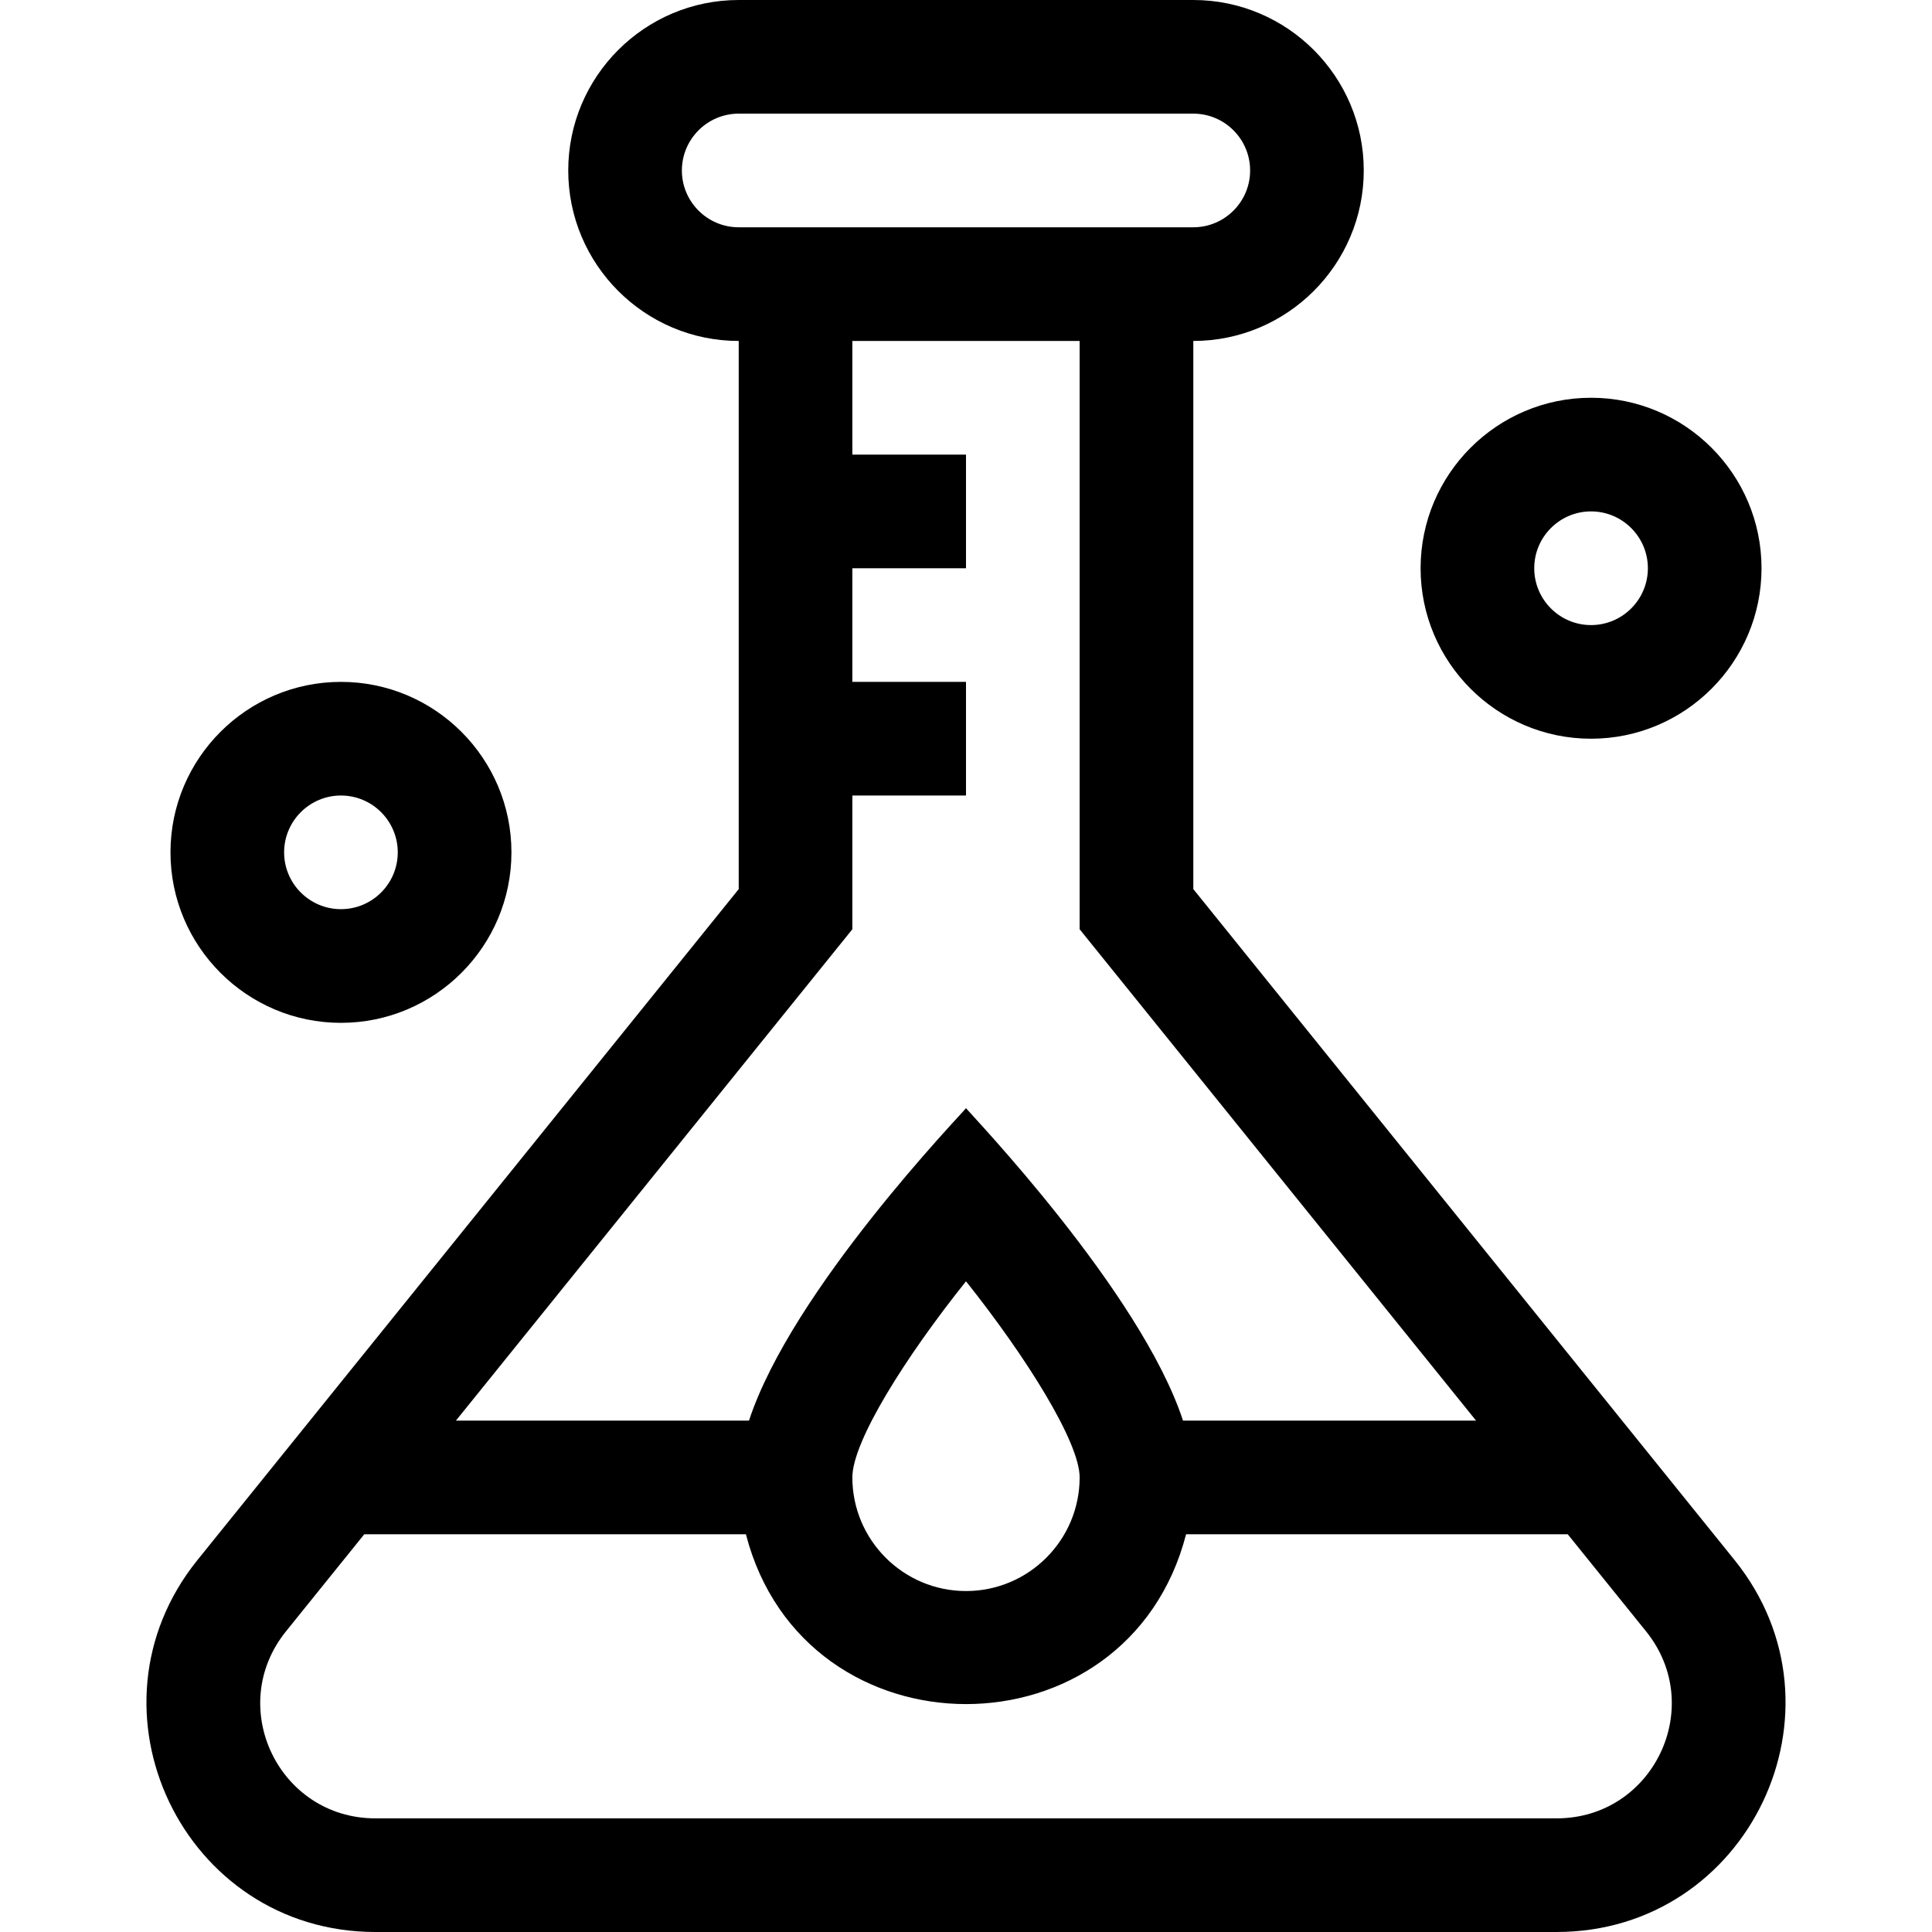 <svg xmlns="http://www.w3.org/2000/svg" fill="none" viewBox="0 0 50 50" height="50" width="50">
<g clip-path="url(#clip0_1018_1143)">
<path fill="black" d="M44.888 40.371L30.883 23.01V8.824C33.315 8.824 35.294 6.844 35.294 4.412C35.294 1.979 33.315 0 30.883 0H19.118C16.685 0 14.706 1.979 14.706 4.412C14.706 6.844 16.685 8.824 19.118 8.824V23.01L5.112 40.371C1.99 44.242 4.748 50 9.716 50H40.284C45.257 50 48.007 44.237 44.888 40.371ZM17.647 4.412C17.647 3.601 18.307 2.941 19.118 2.941H30.883C31.693 2.941 32.353 3.601 32.353 4.412C32.353 5.223 31.693 5.882 30.883 5.882H19.118C18.307 5.882 17.647 5.223 17.647 4.412ZM22.059 24.049V20.588H25V17.647H22.059V14.706H25V11.765H22.059V8.824H27.941V24.049L38.2 36.765H30.616C29.52 33.421 25.095 28.807 25 28.68C24.893 28.823 20.493 33.381 19.384 36.765H11.8L22.059 24.049ZM27.941 38.235C27.941 39.857 26.622 41.176 25 41.176C23.378 41.176 22.059 39.857 22.059 38.235C22.059 37.298 23.441 35.109 25 33.16C26.562 35.12 27.941 37.324 27.941 38.235ZM40.284 47.059H9.716C7.213 47.059 5.828 44.169 7.402 42.218L9.428 39.706H19.304C20.816 45.56 29.18 45.574 30.696 39.706H40.572L42.599 42.218C44.171 44.166 42.79 47.059 40.284 47.059Z"></path>
<path fill="black" d="M41.176 19.118C43.609 19.118 45.588 17.139 45.588 14.706C45.588 12.273 43.609 10.294 41.176 10.294C38.744 10.294 36.765 12.273 36.765 14.706C36.765 17.139 38.744 19.118 41.176 19.118ZM41.176 13.235C41.987 13.235 42.647 13.895 42.647 14.706C42.647 15.517 41.987 16.177 41.176 16.177C40.365 16.177 39.706 15.517 39.706 14.706C39.706 13.895 40.365 13.235 41.176 13.235Z"></path>
<path fill="black" d="M8.824 26.471C11.257 26.471 13.236 24.491 13.236 22.059C13.236 19.626 11.257 17.647 8.824 17.647C6.391 17.647 4.412 19.626 4.412 22.059C4.412 24.491 6.391 26.471 8.824 26.471ZM8.824 20.588C9.635 20.588 10.294 21.248 10.294 22.059C10.294 22.87 9.635 23.529 8.824 23.529C8.013 23.529 7.353 22.87 7.353 22.059C7.353 21.248 8.013 20.588 8.824 20.588Z"></path>
</g>
<defs>
<clipPath id="clip0_1018_1143">
<rect fill="white" height="50" width="50"></rect>
</clipPath>
</defs>
</svg>
